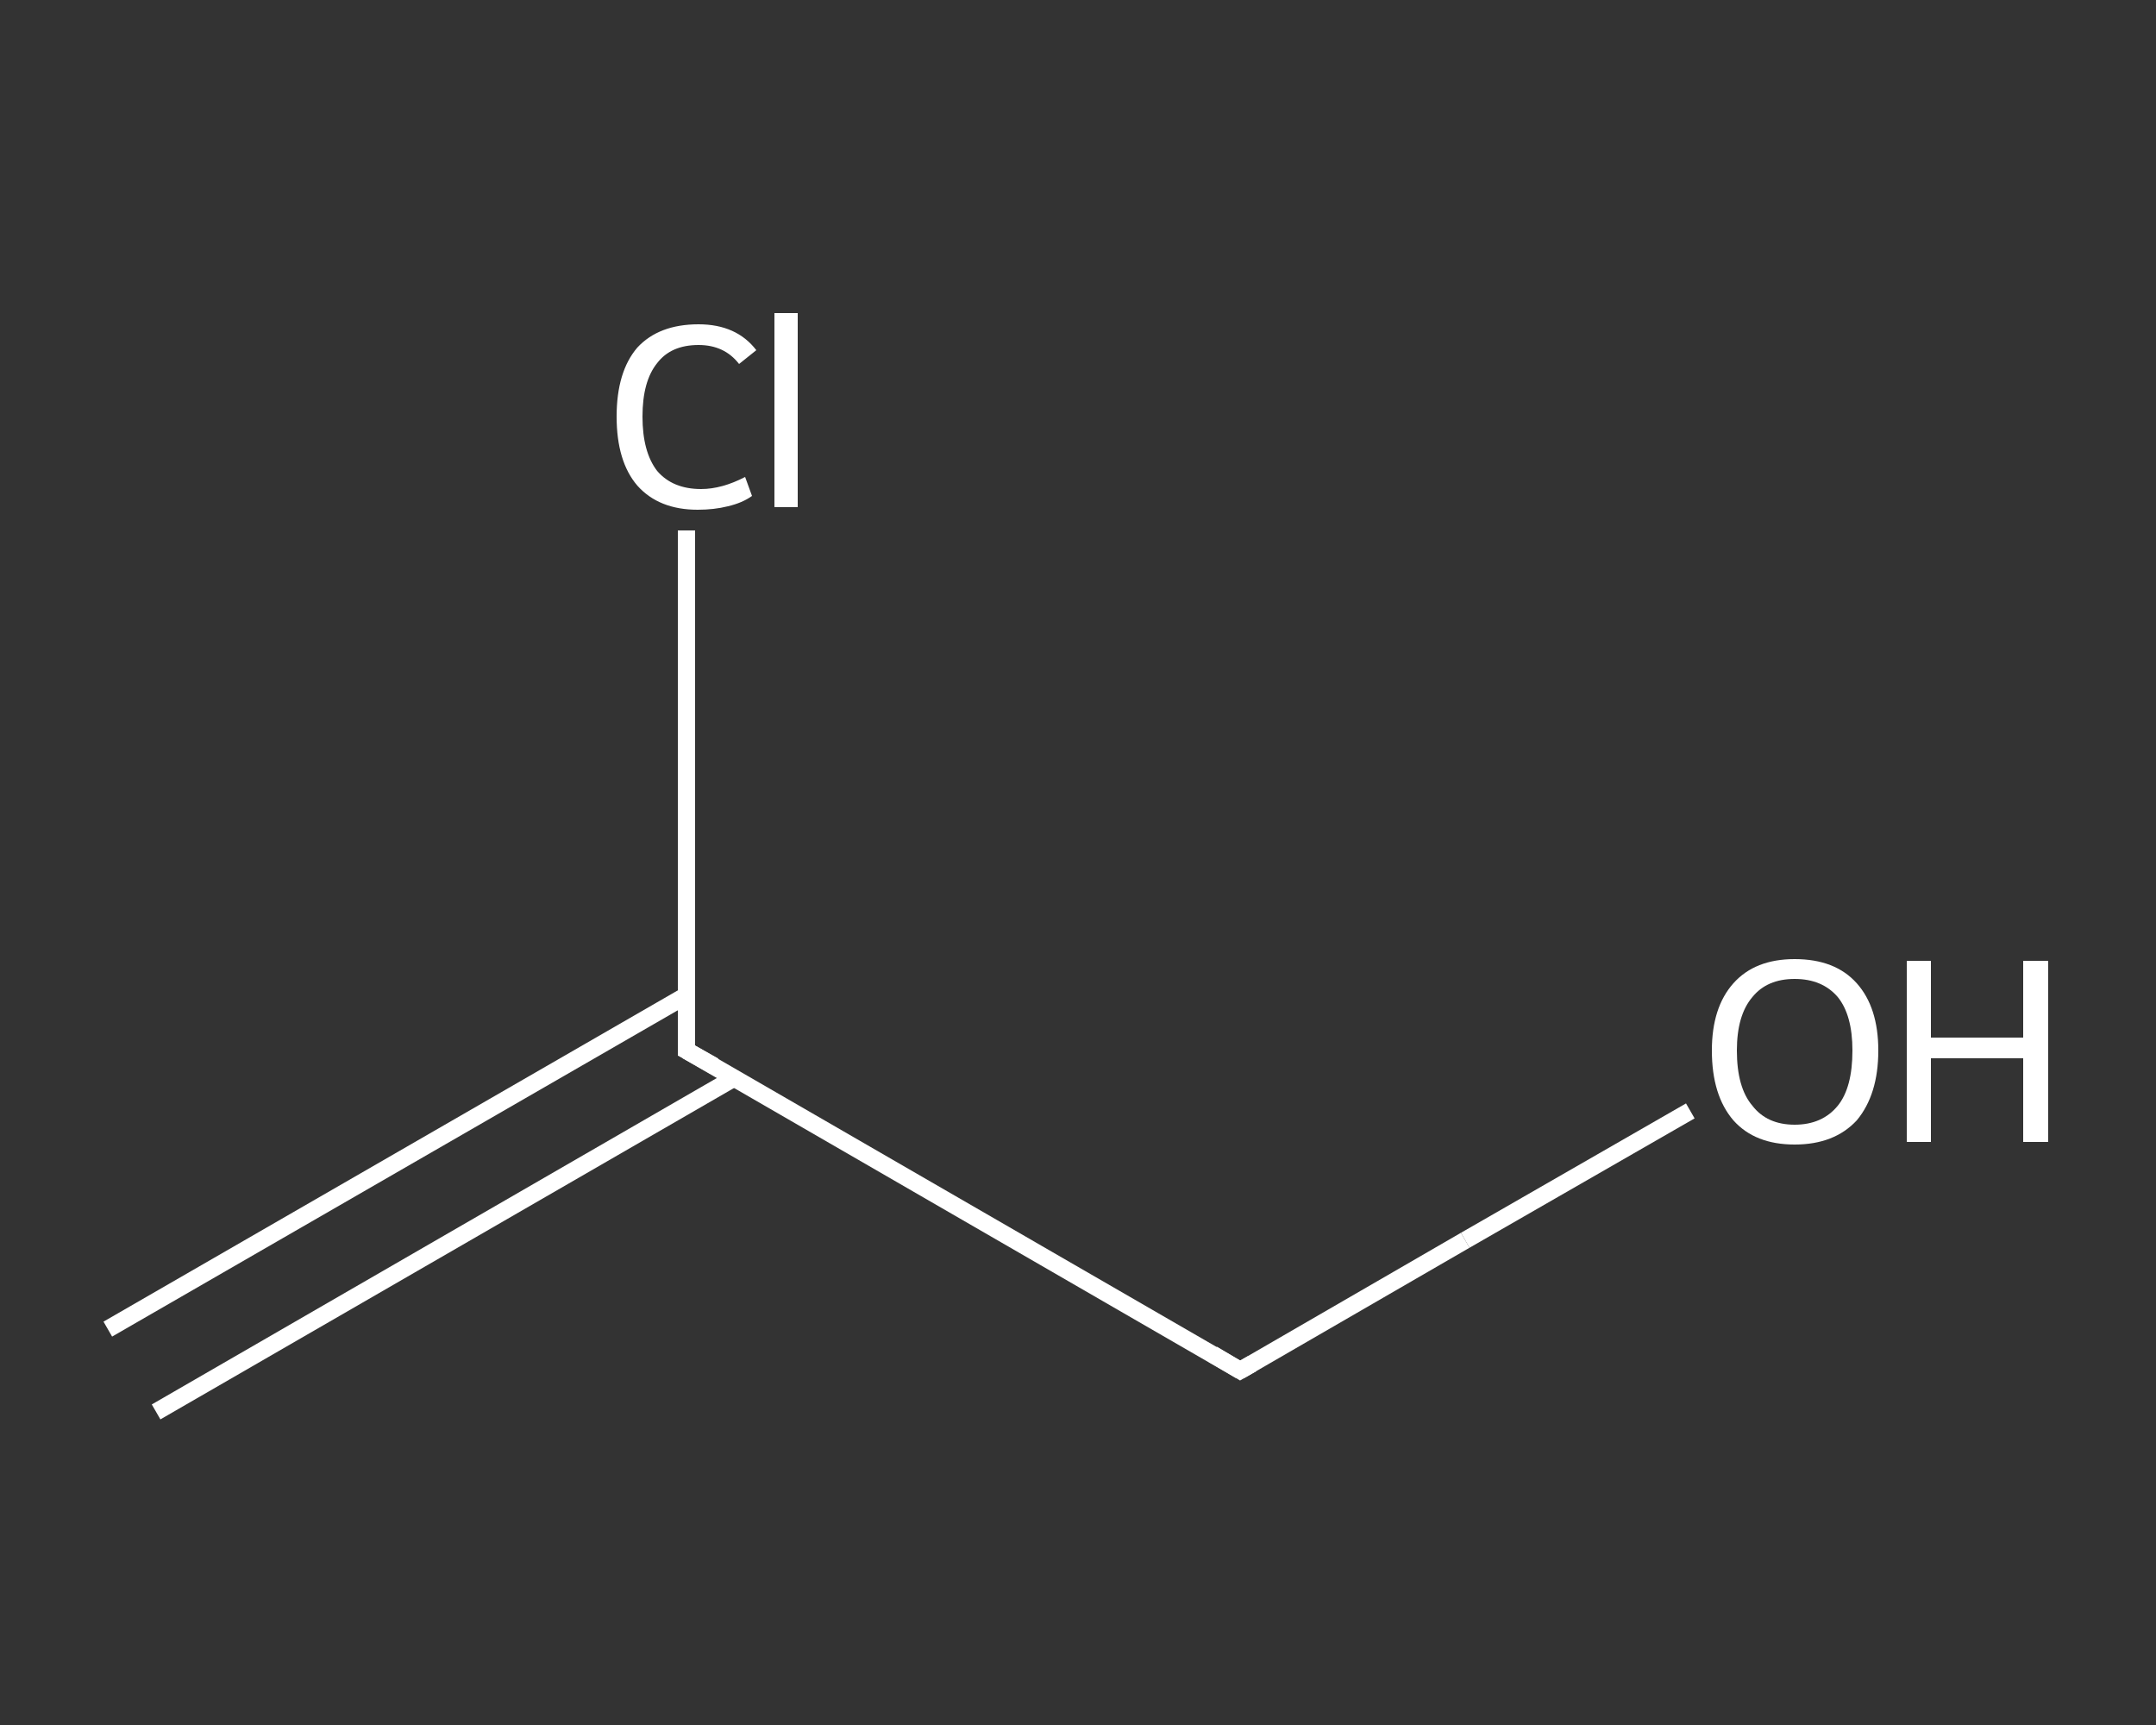 <?xml version='1.0' encoding='iso-8859-1'?>
<svg version='1.1' baseProfile='full'
              xmlns='http://www.w3.org/2000/svg'
                      xmlns:rdkit='http://www.rdkit.org/xml'
                      xmlns:xlink='http://www.w3.org/1999/xlink'
                  xml:space='preserve'
width='250px' height='200px' viewBox='0 0 250 200'>
<rect x="0" y="0" width="250" height="200" fill="#333333" stroke="none"/>
<!-- END OF HEADER -->
<rect style='opacity:1.0;fill:transparent;stroke:none' width='250.0' height='200.0' x='0.0' y='0.0'> </rect>
<path class='bond-0 atom-0 atom-1' d='M 12.5,154.1 L 79.6,115.4' style='fill:none;fill-rule:evenodd;stroke:#FFFFFF;stroke-width:2.0px;stroke-linecap:butt;stroke-linejoin:miter;stroke-opacity:1' />
<path class='bond-0 atom-0 atom-1' d='M 18.1,163.7 L 85.1,125.0' style='fill:none;fill-rule:evenodd;stroke:#FFFFFF;stroke-width:2.0px;stroke-linecap:butt;stroke-linejoin:miter;stroke-opacity:1' />
<path class='bond-1 atom-1 atom-2' d='M 79.6,121.8 L 79.6,91.7' style='fill:none;fill-rule:evenodd;stroke:#FFFFFF;stroke-width:2.0px;stroke-linecap:butt;stroke-linejoin:miter;stroke-opacity:1' />
<path class='bond-1 atom-1 atom-2' d='M 79.6,91.7 L 79.6,61.5' style='fill:none;fill-rule:evenodd;stroke:#FFFFFF;stroke-width:2.0px;stroke-linecap:butt;stroke-linejoin:miter;stroke-opacity:1' />
<path class='bond-2 atom-1 atom-3' d='M 79.6,121.8 L 143.8,158.9' style='fill:none;fill-rule:evenodd;stroke:#FFFFFF;stroke-width:2.0px;stroke-linecap:butt;stroke-linejoin:miter;stroke-opacity:1' />
<path class='bond-3 atom-3 atom-4' d='M 143.8,158.9 L 169.9,143.8' style='fill:none;fill-rule:evenodd;stroke:#FFFFFF;stroke-width:2.0px;stroke-linecap:butt;stroke-linejoin:miter;stroke-opacity:1' />
<path class='bond-3 atom-3 atom-4' d='M 169.9,143.8 L 196.0,128.8' style='fill:none;fill-rule:evenodd;stroke:#FFFFFF;stroke-width:2.0px;stroke-linecap:butt;stroke-linejoin:miter;stroke-opacity:1' />
<path d='M 79.6,120.3 L 79.6,121.8 L 82.8,123.6' style='fill:none;stroke:#FFFFFF;stroke-width:2.0px;stroke-linecap:butt;stroke-linejoin:miter;stroke-opacity:1;' />
<path d='M 140.6,157.0 L 143.8,158.9 L 145.2,158.1' style='fill:none;stroke:#FFFFFF;stroke-width:2.0px;stroke-linecap:butt;stroke-linejoin:miter;stroke-opacity:1;' />
<path class='atom-2' d='M 71.5 48.3
Q 71.5 43.1, 73.9 40.3
Q 76.4 37.6, 81.0 37.6
Q 85.4 37.6, 87.7 40.6
L 85.7 42.2
Q 84.0 40.0, 81.0 40.0
Q 77.8 40.0, 76.2 42.1
Q 74.5 44.2, 74.5 48.3
Q 74.5 52.4, 76.2 54.6
Q 78.0 56.7, 81.3 56.7
Q 83.7 56.7, 86.4 55.3
L 87.2 57.5
Q 86.1 58.3, 84.4 58.7
Q 82.8 59.1, 80.9 59.1
Q 76.4 59.1, 73.9 56.3
Q 71.5 53.5, 71.5 48.3
' fill='#FFFFFF'/>
<path class='atom-2' d='M 89.8 36.3
L 92.5 36.3
L 92.5 58.8
L 89.8 58.8
L 89.8 36.3
' fill='#FFFFFF'/>
<path class='atom-4' d='M 198.5 121.8
Q 198.5 116.8, 201.0 114.0
Q 203.5 111.2, 208.1 111.2
Q 212.8 111.2, 215.3 114.0
Q 217.8 116.8, 217.8 121.8
Q 217.8 126.9, 215.3 129.9
Q 212.7 132.7, 208.1 132.7
Q 203.5 132.7, 201.0 129.9
Q 198.5 127.0, 198.5 121.8
M 208.1 130.4
Q 211.3 130.4, 213.1 128.2
Q 214.8 126.1, 214.8 121.8
Q 214.8 117.7, 213.1 115.6
Q 211.3 113.5, 208.1 113.5
Q 204.9 113.5, 203.2 115.6
Q 201.4 117.7, 201.4 121.8
Q 201.4 126.1, 203.2 128.2
Q 204.9 130.4, 208.1 130.4
' fill='#FFFFFF'/>
<path class='atom-4' d='M 221.1 111.4
L 223.9 111.4
L 223.9 120.3
L 234.6 120.3
L 234.6 111.4
L 237.5 111.4
L 237.5 132.4
L 234.6 132.4
L 234.6 122.7
L 223.9 122.7
L 223.9 132.4
L 221.1 132.4
L 221.1 111.4
' fill='#FFFFFF'/>
</svg>
